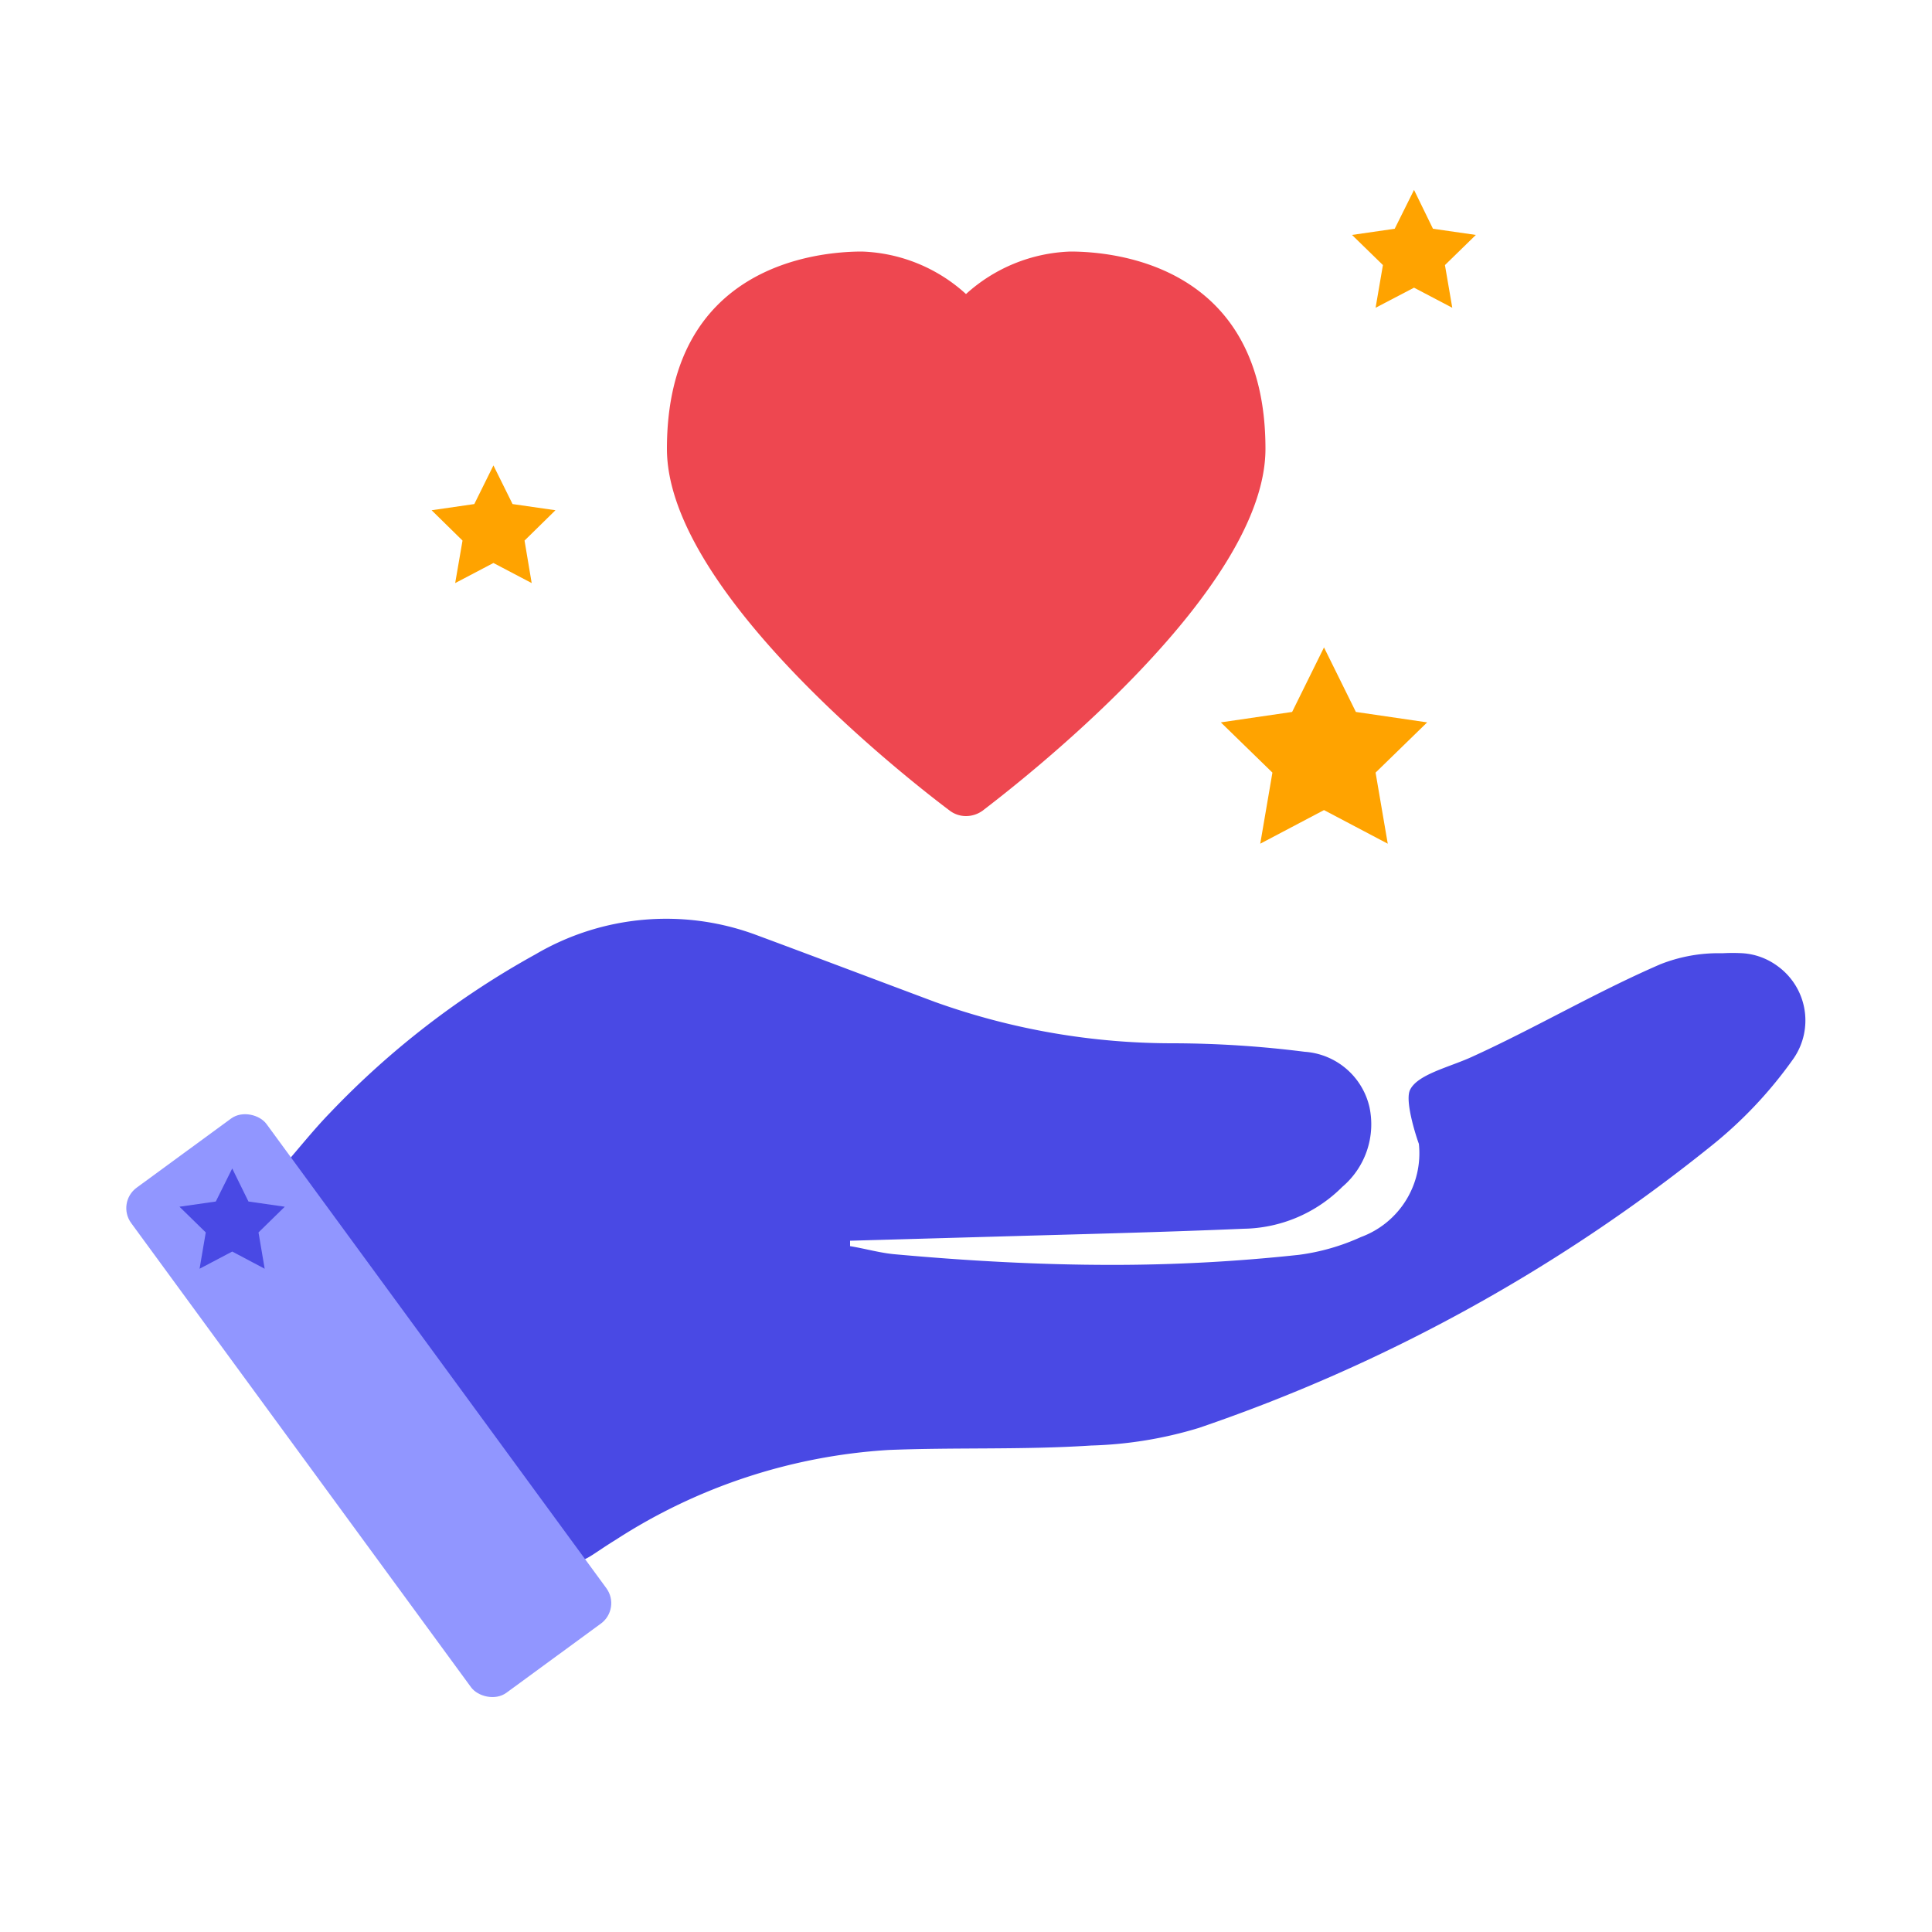 <svg id="b86e0215-4c1d-440b-a4f0-fff203fda521" data-name="Layer 1" xmlns="http://www.w3.org/2000/svg" viewBox="0 0 100 100"><rect width="100" height="100" fill="none"/><path d="M90.21,49.34a9.37,9.37,0,0,0-1.06,0,8.18,8.18,0,0,0-3.21.57c-3.33,1.44-6.49,3.31-9.77,4.8-1.16.53-2.81.9-3.19,1.71-.3.64.45,2.78.46,2.78h0a4.62,4.62,0,0,1-3,4.83,11.24,11.24,0,0,1-3.21.92,89.6,89.6,0,0,1-9.69.52c-3.74,0-7.48-.21-11.23-.55-.77-.07-1.52-.29-2.31-.42v-.28L51.76,64c4.19-.12,8.4-.22,12.6-.4a7.38,7.38,0,0,0,5.12-2.17,4.25,4.25,0,0,0,1.4-4.14,3.7,3.7,0,0,0-3.35-2.85A55,55,0,0,0,60.74,54a36.41,36.41,0,0,1-12.32-2.13c-3.1-1.16-6.16-2.32-9.26-3.47a13.36,13.36,0,0,0-11.45,1,44.09,44.09,0,0,0-10.6,8.17c-.82.84-1.56,1.77-2.47,2.82,4.62,6.33,9.25,12.56,13.81,18.71.87,1.15,1.15,1.67,1.53,1.67s.8-.4,1.89-1.07A29.26,29.26,0,0,1,46,75.05c3.47-.14,6.94,0,10.48-.23a21.06,21.06,0,0,0,5.57-.91A87.16,87.16,0,0,0,88.54,59.34a22.15,22.15,0,0,0,4.3-4.56A3.47,3.47,0,0,0,92,50,3.42,3.42,0,0,0,90.21,49.34Z" fill="#4949e4"/><rect x="14.74" y="56.56" width="8.68" height="32.4" rx="1.31" transform="translate(-39.29 25.32) rotate(-36.21)" fill="#9196ff"/><polygon points="12.02 60.48 11.17 62.19 9.29 62.46 10.65 63.79 10.33 65.67 12.02 64.78 13.7 65.67 13.38 63.79 14.74 62.46 12.86 62.19 12.02 60.48" fill="#4949e4" fill-rule="evenodd"/><path d="M50,42.24a1.39,1.39,0,0,1-.84-.28c-1.5-1.13-14.64-11.16-14.64-18.73,0-9.47,7.73-10.21,10.1-10.21A8.41,8.41,0,0,1,50,15.22a8.46,8.46,0,0,1,5.4-2.2c2.37,0,10.1.74,10.1,10.21,0,7.54-13.17,17.6-14.64,18.73A1.47,1.47,0,0,1,50,42.24Z" fill="#ee4750"/><polygon points="25.54 24.09 24.55 26.09 22.34 26.41 23.94 27.98 23.56 30.18 25.54 29.14 27.52 30.18 27.15 27.98 28.75 26.41 26.53 26.09 25.54 24.09" fill="#ffa300" fill-rule="evenodd"/><polygon points="73.19 9.83 72.19 11.84 69.98 12.16 71.58 13.72 71.2 15.93 73.19 14.89 75.17 15.93 74.79 13.72 76.39 12.16 74.17 11.84 73.19 9.83" fill="#ffa300" fill-rule="evenodd"/><polygon points="68.53 33.51 66.88 36.85 63.19 37.39 65.86 39.99 65.23 43.67 68.53 41.93 71.83 43.67 71.2 39.99 73.87 37.39 70.18 36.85 68.53 33.51" fill="#ffa300" fill-rule="evenodd"/></svg>